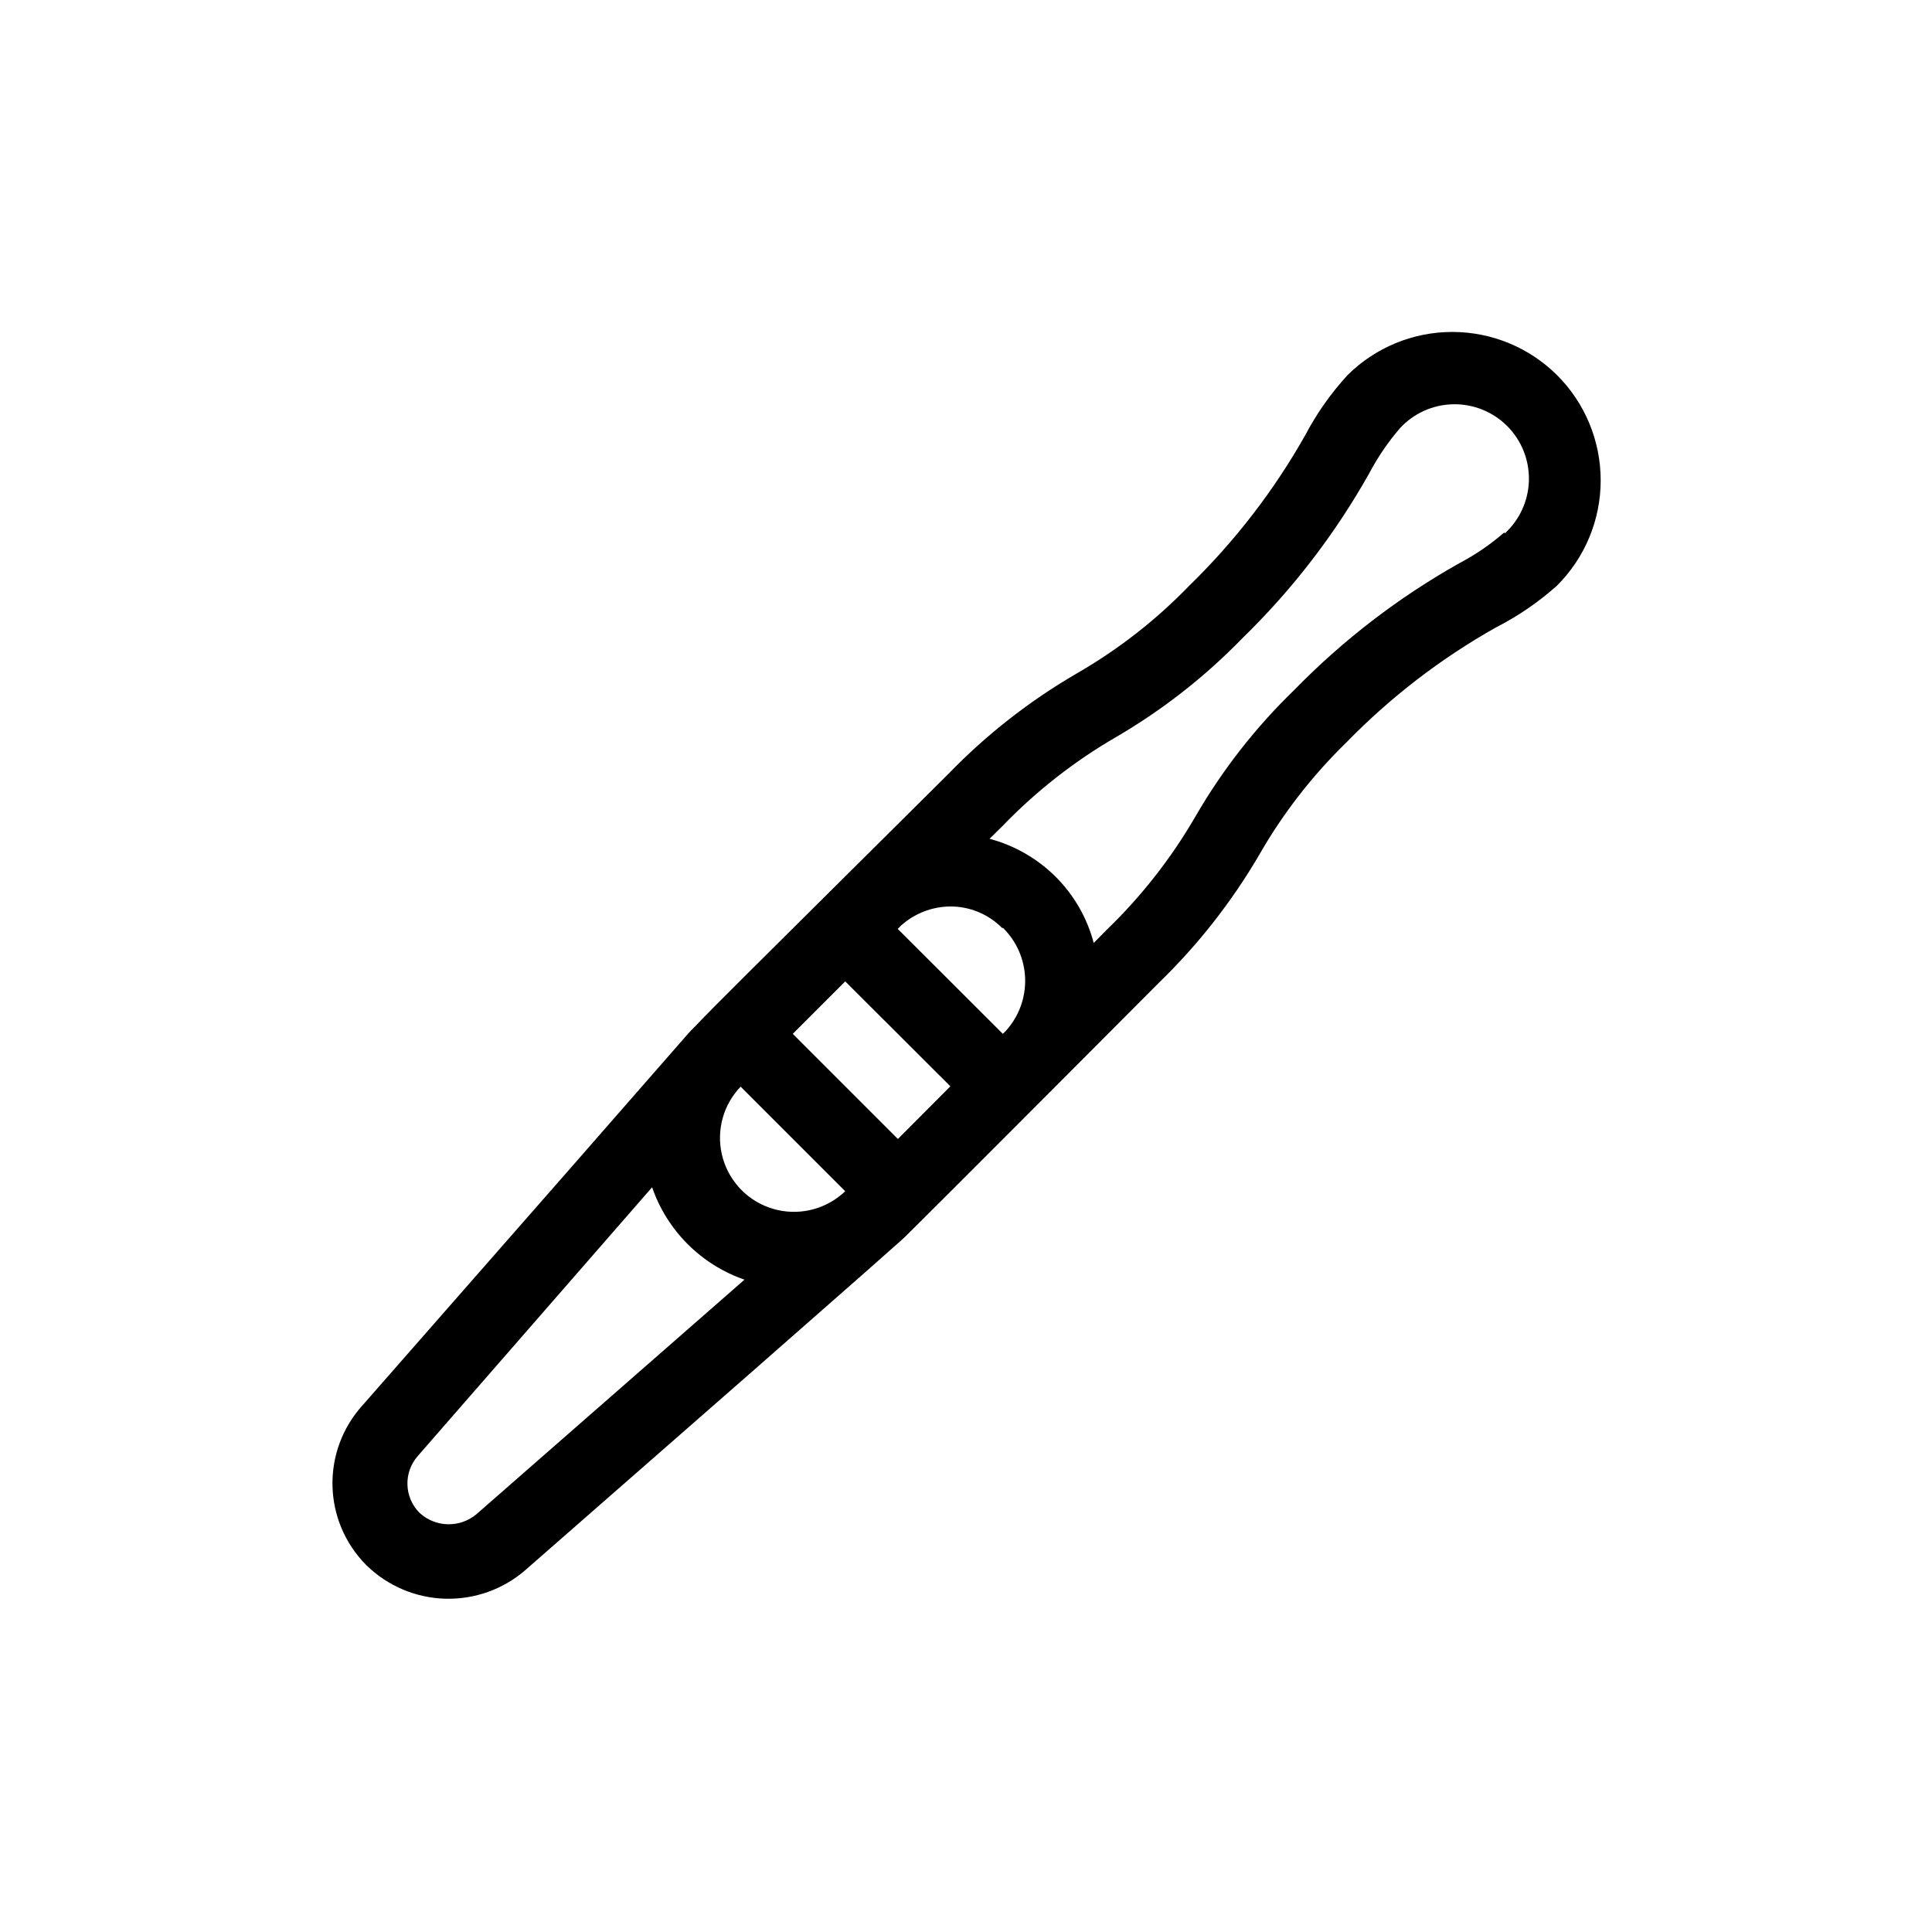 <?xml version="1.0" encoding="UTF-8"?>
<!-- Uploaded to: ICON Repo, www.iconrepo.com, Generator: ICON Repo Mixer Tools -->
<svg fill="#000000" width="800px" height="800px" version="1.1" viewBox="144 144 512 512" xmlns="http://www.w3.org/2000/svg">
 <path d="m556.58 243.36c-7.375-7.297-17.332-11.391-27.711-11.391-10.375 0-20.332 4.094-27.707 11.391-4.418 4.801-8.191 10.152-11.234 15.922-8.305 14.715-18.672 28.168-30.785 39.953-8.789 9.094-18.812 16.91-29.773 23.223-12.484 7.25-23.91 16.184-33.957 26.551-57.484 57.133-60.91 60.406-67.359 67.16-3.68 3.777 8.867-10.078-88.117 100.41v-0.004c-5.215 5.828-8.012 13.418-7.824 21.234s3.344 15.266 8.832 20.836c0.059 0.105 0.145 0.195 0.254 0.25 5.59 5.434 13.016 8.566 20.809 8.781 7.789 0.215 15.379-2.504 21.258-7.621 105.8-92.5 100.41-88.168 100.46-88.168 6.195-6.043 67.309-67.309 67.359-67.41 10.363-10.039 19.312-21.445 26.602-33.906 6.266-10.949 14.031-20.973 23.074-29.773 11.703-12.023 25.074-22.305 39.699-30.531 5.824-2.973 11.242-6.68 16.121-11.031 7.438-7.394 11.617-17.449 11.617-27.938s-4.18-20.543-11.617-27.938zm-286.27 301.88c-4.394 3.719-10.867 3.59-15.113-0.301-4.121-4.129-4.32-10.75-0.453-15.113l62.07-71.191c3.965 11.492 12.992 20.52 24.484 24.488zm96.832-84.789c-5.047 4.316-11.941 5.781-18.309 3.894-6.371-1.891-11.348-6.879-13.227-13.25-1.879-6.375-0.398-13.266 3.93-18.305l0.754-0.805 27.711 27.711zm14.812-14.609-27.859-27.859 13.906-13.906 27.859 27.809zm28.668-28.719-0.855 0.855-27.859-27.809 0.906-0.906v-0.004c3.562-3.188 8.164-4.977 12.945-5.035 5.18-0.039 10.156 2.012 13.805 5.691h0.254c3.609 3.559 5.707 8.375 5.856 13.441 0.148 5.066-1.66 9.996-5.051 13.766zm132-132c-3.652 3.176-7.66 5.914-11.941 8.164-16.105 9.059-30.828 20.375-43.73 33.602-10.199 9.875-18.984 21.117-26.098 33.402-6.441 11.133-14.414 21.309-23.68 30.23l-3.324 3.375c-1.75-6.633-5.227-12.684-10.078-17.531-4.859-4.836-10.906-8.312-17.531-10.078l3.375-3.324c8.922-9.266 19.094-17.238 30.23-23.68 12.266-7.16 23.504-15.957 33.402-26.148 13.234-12.875 24.551-27.586 33.602-43.68 2.262-4.289 5-8.312 8.164-11.988 3.637-3.941 8.727-6.227 14.09-6.332 5.359-0.105 10.535 1.98 14.324 5.777 3.789 3.797 5.863 8.973 5.75 14.336-0.113 5.363-2.406 10.445-6.356 14.078z"/>
</svg>